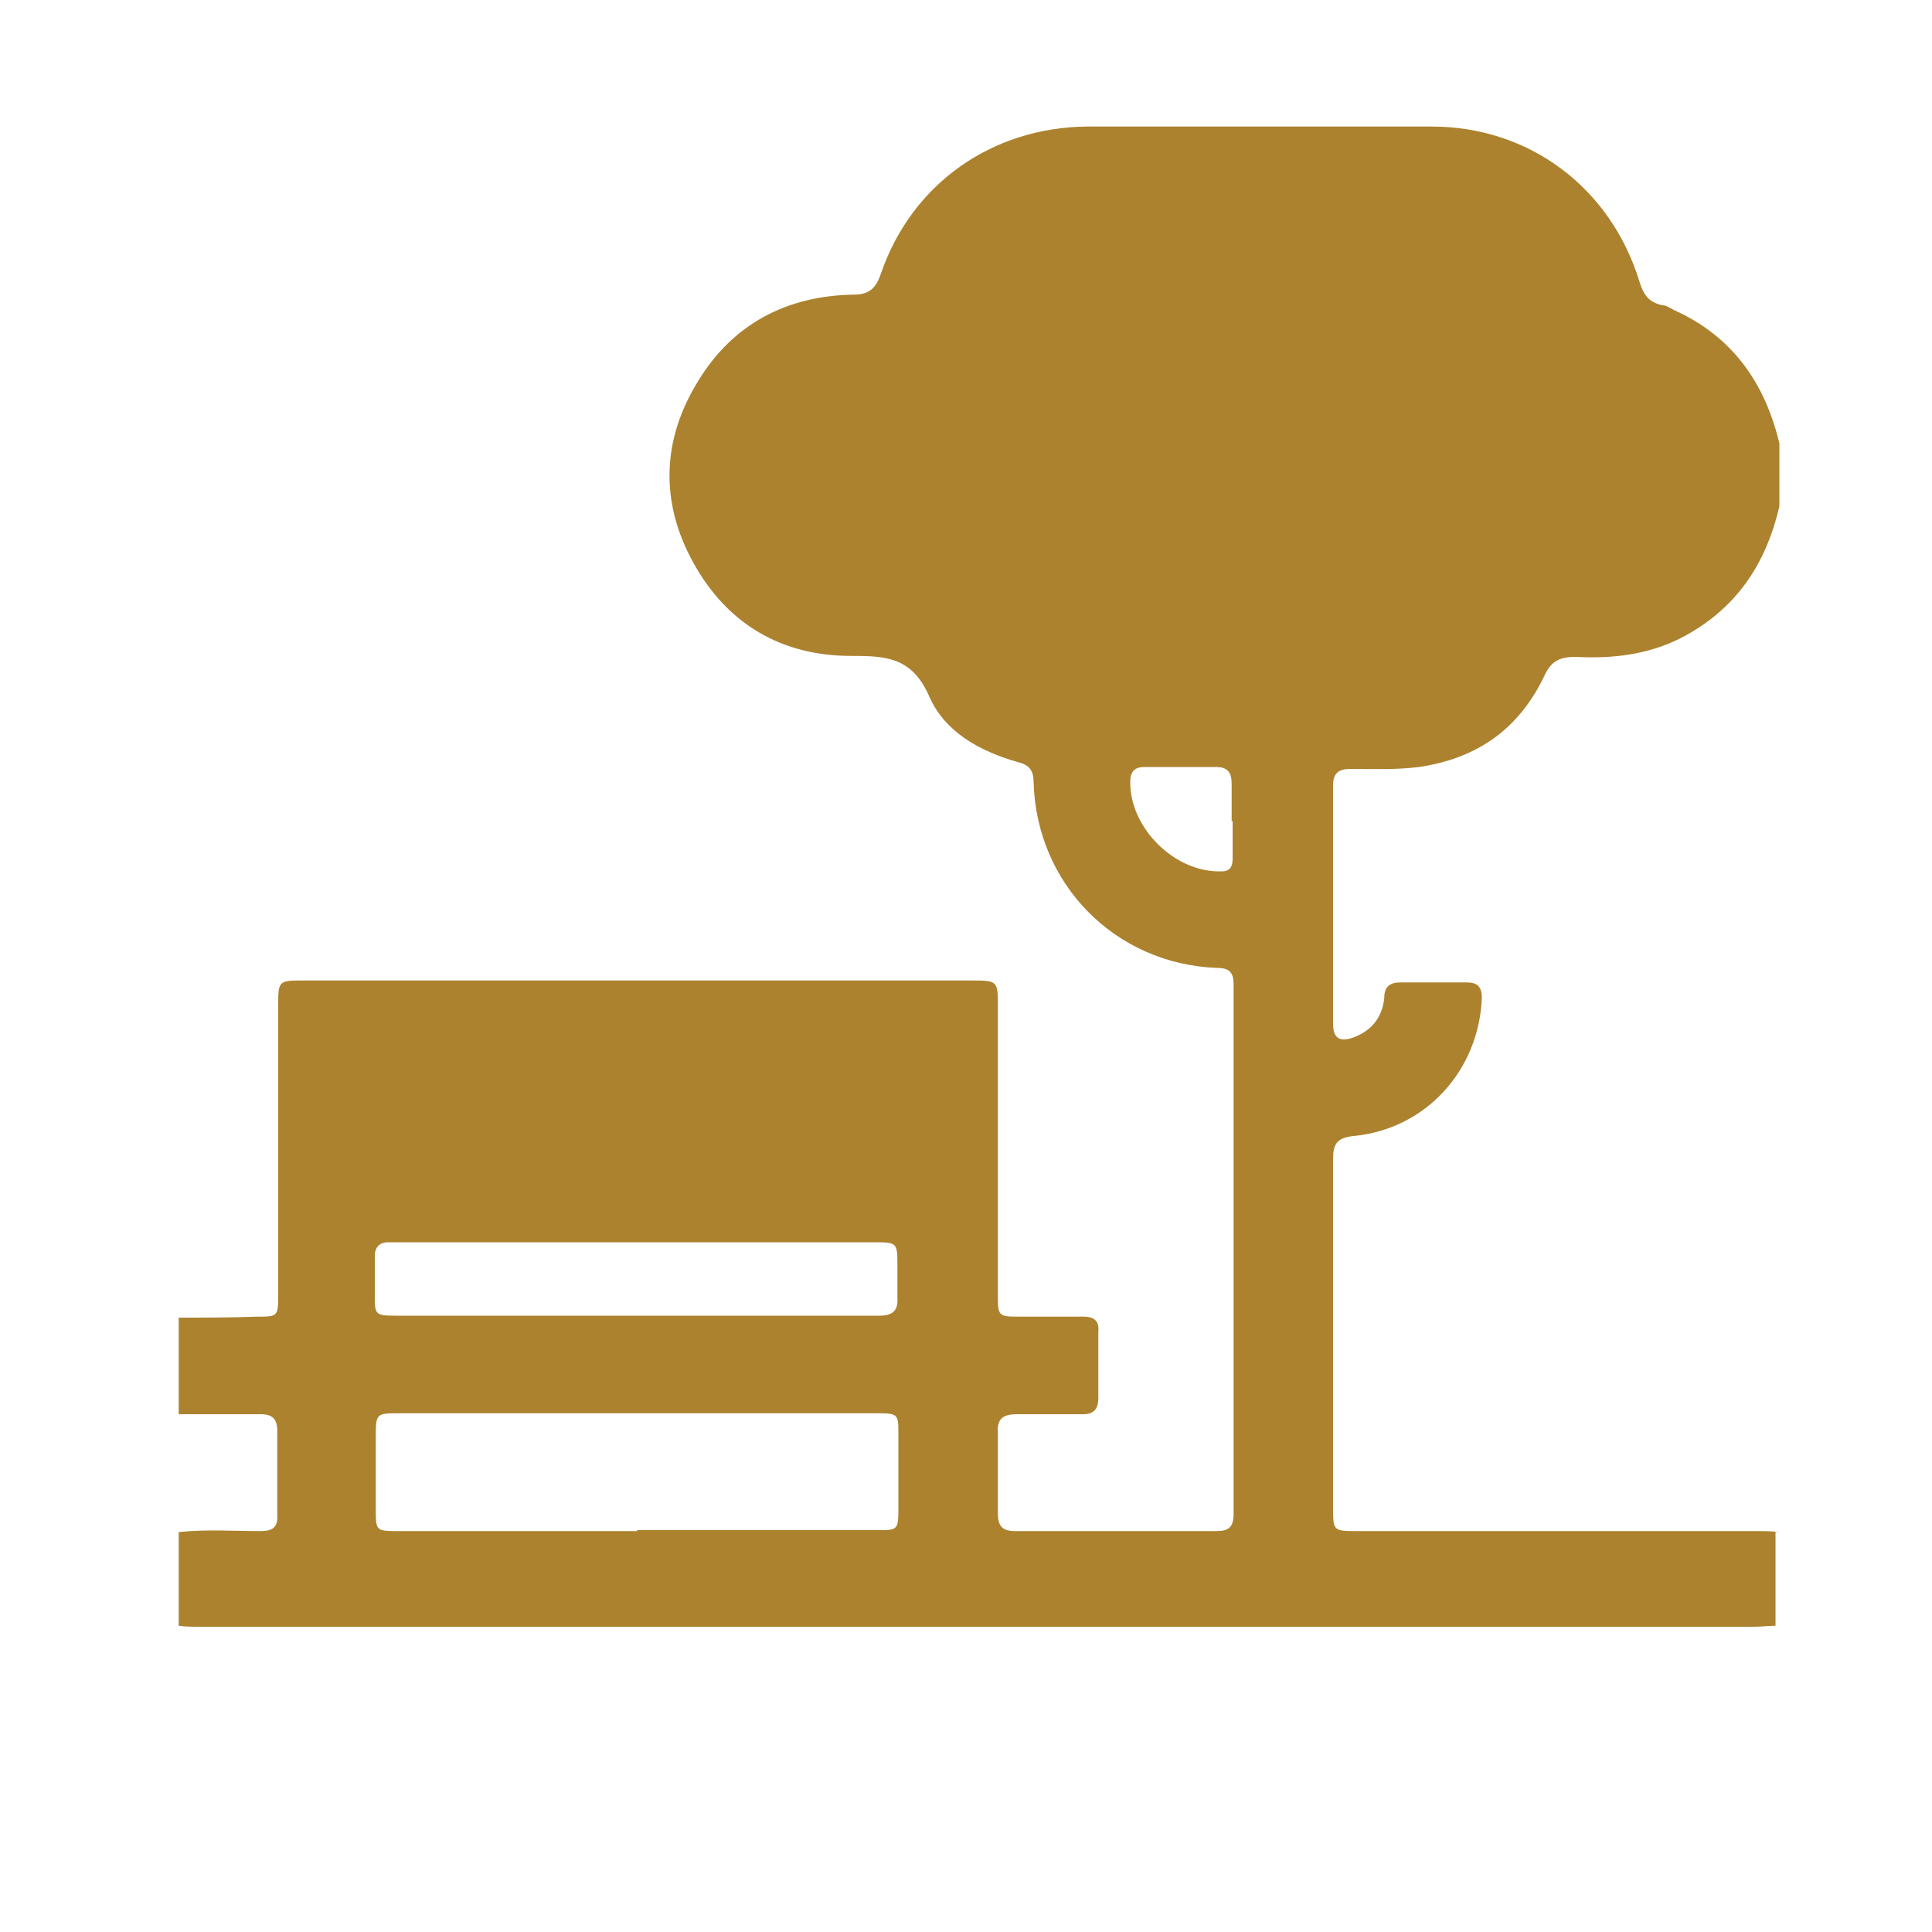 <?xml version="1.0" encoding="UTF-8"?>
<svg id="Layer_1" data-name="Layer 1" xmlns="http://www.w3.org/2000/svg" viewBox="0 0 20 20">
  <defs>
    <style>
      .cls-1 {
        fill: #ac822e;
        stroke-width: 0px;
      }
    </style>
  </defs>
  <path class="cls-1" d="M18.38,15.86v.97c-.07,0-.15.01-.22.01-5.36,0-10.73,0-16.09,0-.07,0-.15,0-.22-.01,0-.32,0-.65,0-.97.28-.03.57-.01.85-.01.12,0,.18-.04.17-.17,0-.29,0-.58,0-.87,0-.12-.05-.17-.17-.17-.28,0-.57,0-.85,0,0-.33,0-.67,0-1,.27,0,.54,0,.81-.01.21,0,.22,0,.22-.22,0-1,0-1.99,0-2.99,0-.27,0-.27.27-.27,2.3,0,4.6,0,6.9,0,.28,0,.28,0,.28.28,0,1,0,1.99,0,2.99,0,.2.01.21.21.21.23,0,.45,0,.68,0,.11,0,.16.05.15.15,0,.23,0,.46,0,.69,0,.12-.05.17-.16.17-.23,0-.45,0-.68,0-.14,0-.21.04-.2.19,0,.28,0,.56,0,.84,0,.13.05.18.18.18.69,0,1.39,0,2.08,0,.13,0,.18-.04.18-.18,0-1.83,0-3.65,0-5.48,0-.12-.04-.17-.17-.17-1.06-.04-1.87-.87-1.9-1.92,0-.12-.04-.18-.16-.21-.39-.11-.76-.31-.92-.68-.18-.41-.45-.42-.81-.42-.72,0-1.28-.33-1.63-.96-.35-.63-.33-1.28.05-1.89.36-.59.92-.88,1.61-.89.16,0,.23-.07.28-.22.32-.93,1.15-1.51,2.13-1.52,1.19,0,2.38,0,3.57,0,1.01,0,1.85.63,2.15,1.6.04.13.09.22.24.25.04,0,.08.03.12.05.6.27.94.75,1.09,1.38v.65c-.14.61-.46,1.08-1.03,1.37-.34.17-.71.21-1.08.19-.16,0-.25.04-.32.19-.26.55-.69.86-1.3.95-.24.03-.47.02-.71.02-.12,0-.18.04-.18.17,0,.82,0,1.65,0,2.47,0,.15.07.19.21.14.19-.07.3-.21.32-.41,0-.12.06-.16.17-.16.23,0,.45,0,.68,0,.11,0,.16.04.16.16-.03.75-.58,1.36-1.33,1.43-.17.02-.21.08-.21.24,0,1.2,0,2.4,0,3.6,0,.25,0,.25.26.25,1.37,0,2.75,0,4.12,0,.08,0,.16,0,.24.01ZM6.59,15.84c.83,0,1.66,0,2.49,0,.21,0,.22,0,.22-.22,0-.26,0-.52,0-.77,0-.21,0-.22-.22-.22-.68,0-1.37,0-2.05,0-.96,0-1.93,0-2.89,0-.25,0-.25,0-.25.26,0,.24,0,.48,0,.73,0,.22,0,.23.22.23.83,0,1.66,0,2.49,0ZM6.57,13.62c.15,0,.3,0,.45,0,.69,0,1.39,0,2.08,0,.14,0,.2-.05.19-.19,0-.11,0-.22,0-.32,0-.25,0-.25-.25-.25-1.64,0-3.27,0-4.91,0-.04,0-.08,0-.11,0-.09,0-.14.05-.14.14,0,.13,0,.27,0,.4,0,.21,0,.22.22.22.82,0,1.65,0,2.47,0ZM12.75,8.5c0-.13,0-.26,0-.39,0-.11-.04-.17-.16-.17-.25,0-.5,0-.74,0-.11,0-.15.05-.15.16,0,.48.47.94.95.92.09,0,.11-.06.11-.13,0-.13,0-.26,0-.39Z"/>
</svg>